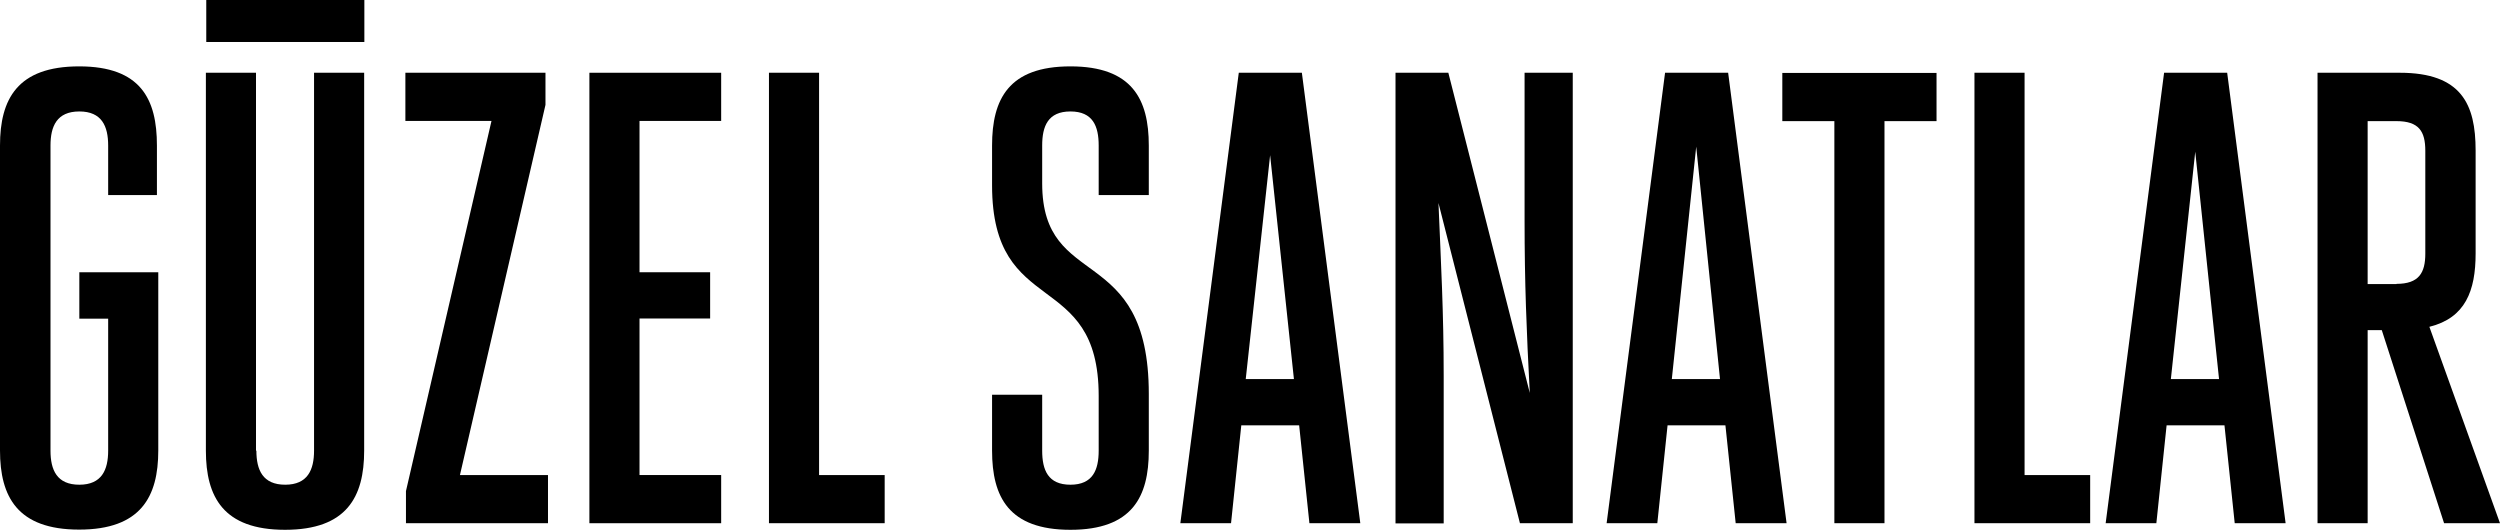 <?xml version="1.0" encoding="UTF-8"?>
<svg id="Layer_2" data-name="Layer 2" xmlns="http://www.w3.org/2000/svg" xmlns:xlink="http://www.w3.org/1999/xlink" viewBox="0 0 129.2 27.38">
  <defs>
    <style>
      .cls-1 {
        fill: url(#linear-gradient);
      }

      .cls-2 {
        fill: #000;
      }
    </style>
    <linearGradient id="linear-gradient" x1="-99.99" y1="165.1" x2="259.66" y2="-349.03" gradientUnits="userSpaceOnUse">
      <stop offset="0" stop-color="#000000"/>
      <stop offset=".17" stop-color="#000000"/>
      <stop offset=".29" stop-color="#000000"/>
      <stop offset=".44" stop-color="#000000"/>
      <stop offset=".57" stop-color="#000000"/>
      <stop offset=".72" stop-color="#000000"/>
      <stop offset=".99" stop-color="#000000"/>
    </linearGradient>
  </defs>
  <g id="Isolation_Mode" data-name="Isolation Mode">
    <g>
      <path class="cls-2" d="M4.09,14.07h4.09v9.21c0,2.39-.9,4.09-4.09,4.09s-4.09-1.7-4.09-4.09V7.52C0,5.12.9,3.43,4.09,3.43s4.02,1.7,4.02,4.09v2.56h-2.52v-2.56c0-1-.33-1.76-1.49-1.76s-1.49.76-1.49,1.76v15.77c0,1,.33,1.76,1.49,1.76s1.49-.77,1.49-1.76v-6.82h-1.49v-2.39Z"/>
      <path class="cls-2" d="M13.25,23.29c0,1,.33,1.76,1.49,1.76s1.49-.77,1.49-1.76V3.76h2.59v19.53c0,2.39-.9,4.09-4.09,4.09s-4.09-1.7-4.09-4.09V3.76h2.59v19.53Z"/>
      <path class="cls-2" d="M20.98,27.04v-1.66l4.42-19.13h-4.45v-2.49h7.24v1.66l-4.42,19.13h4.55v2.49h-7.34Z"/>
      <path class="cls-2" d="M33.05,24.55h4.22v2.49h-6.81V3.76h6.81v2.49h-4.22v7.82h3.65v2.39h-3.65v8.08Z"/>
      <path class="cls-2" d="M39.74,3.76h2.59v20.79h3.39v2.49h-5.98V3.76Z"/>
      <path class="cls-2" d="M56.78,20.46c0-6.62-5.51-3.96-5.51-10.88v-2.06c0-2.4.86-4.09,4.05-4.09s4.05,1.7,4.05,4.09v2.56h-2.59v-2.56c0-1-.3-1.76-1.46-1.76s-1.46.76-1.46,1.76v1.96c0,5.62,5.51,2.99,5.51,10.88v2.93c0,2.39-.86,4.09-4.05,4.09s-4.05-1.7-4.05-4.09v-2.89h2.59v2.89c0,1,.3,1.76,1.46,1.76s1.46-.77,1.46-1.76v-2.83Z"/>
      <path class="cls-2" d="M70.29,27.04h-2.62l-.53-5.06h-2.99l-.53,5.06h-2.62l3.02-23.28h3.26l3.02,23.28ZM64.38,19.59h2.49l-1.23-11.57-1.26,11.57Z"/>
      <path class="cls-2" d="M79.06,20.32c-.17-3.23-.27-5.71-.27-8.94V3.76h2.49v23.28h-2.73l-4.21-16.55c.13,3.16.27,5.61.27,8.94v7.62h-2.49V3.76h2.73l4.21,16.55Z"/>
      <path class="cls-2" d="M92.32,27.04h-2.62l-.53-5.06h-2.99l-.53,5.06h-2.62l3.02-23.28h3.26l3.02,23.28ZM86.4,19.59h2.49l-1.23-12.01-1.26,12.01Z"/>
      <path class="cls-2" d="M97.39,27.04h-2.59V6.26h-2.69v-2.49h7.97v2.49h-2.69v20.79Z"/>
      <path class="cls-2" d="M102.04,3.76h2.59v20.79h3.39v2.49h-5.98V3.76Z"/>
      <path class="cls-2" d="M118.11,27.04h-2.62l-.53-5.06h-2.99l-.53,5.06h-2.62l3.02-23.28h3.26l3.02,23.28ZM112.19,19.59h2.49l-1.23-11.75-1.26,11.75Z"/>
      <path class="cls-2" d="M119.77,3.76h4.25c3.19,0,3.92,1.63,3.92,4.02v5.32c0,1.93-.53,3.33-2.39,3.79l3.65,10.15h-2.89l-3.22-9.98h-.73v9.98h-2.59V3.76ZM123.85,14.67c1.16,0,1.49-.57,1.49-1.56v-5.32c0-1-.33-1.53-1.49-1.53h-1.49v8.42h1.49Z"/>
      <path class="cls-1" d="M10.66,0h8.17v2.17h-8.17V0Z"/>
    </g>
  </g>
</svg>